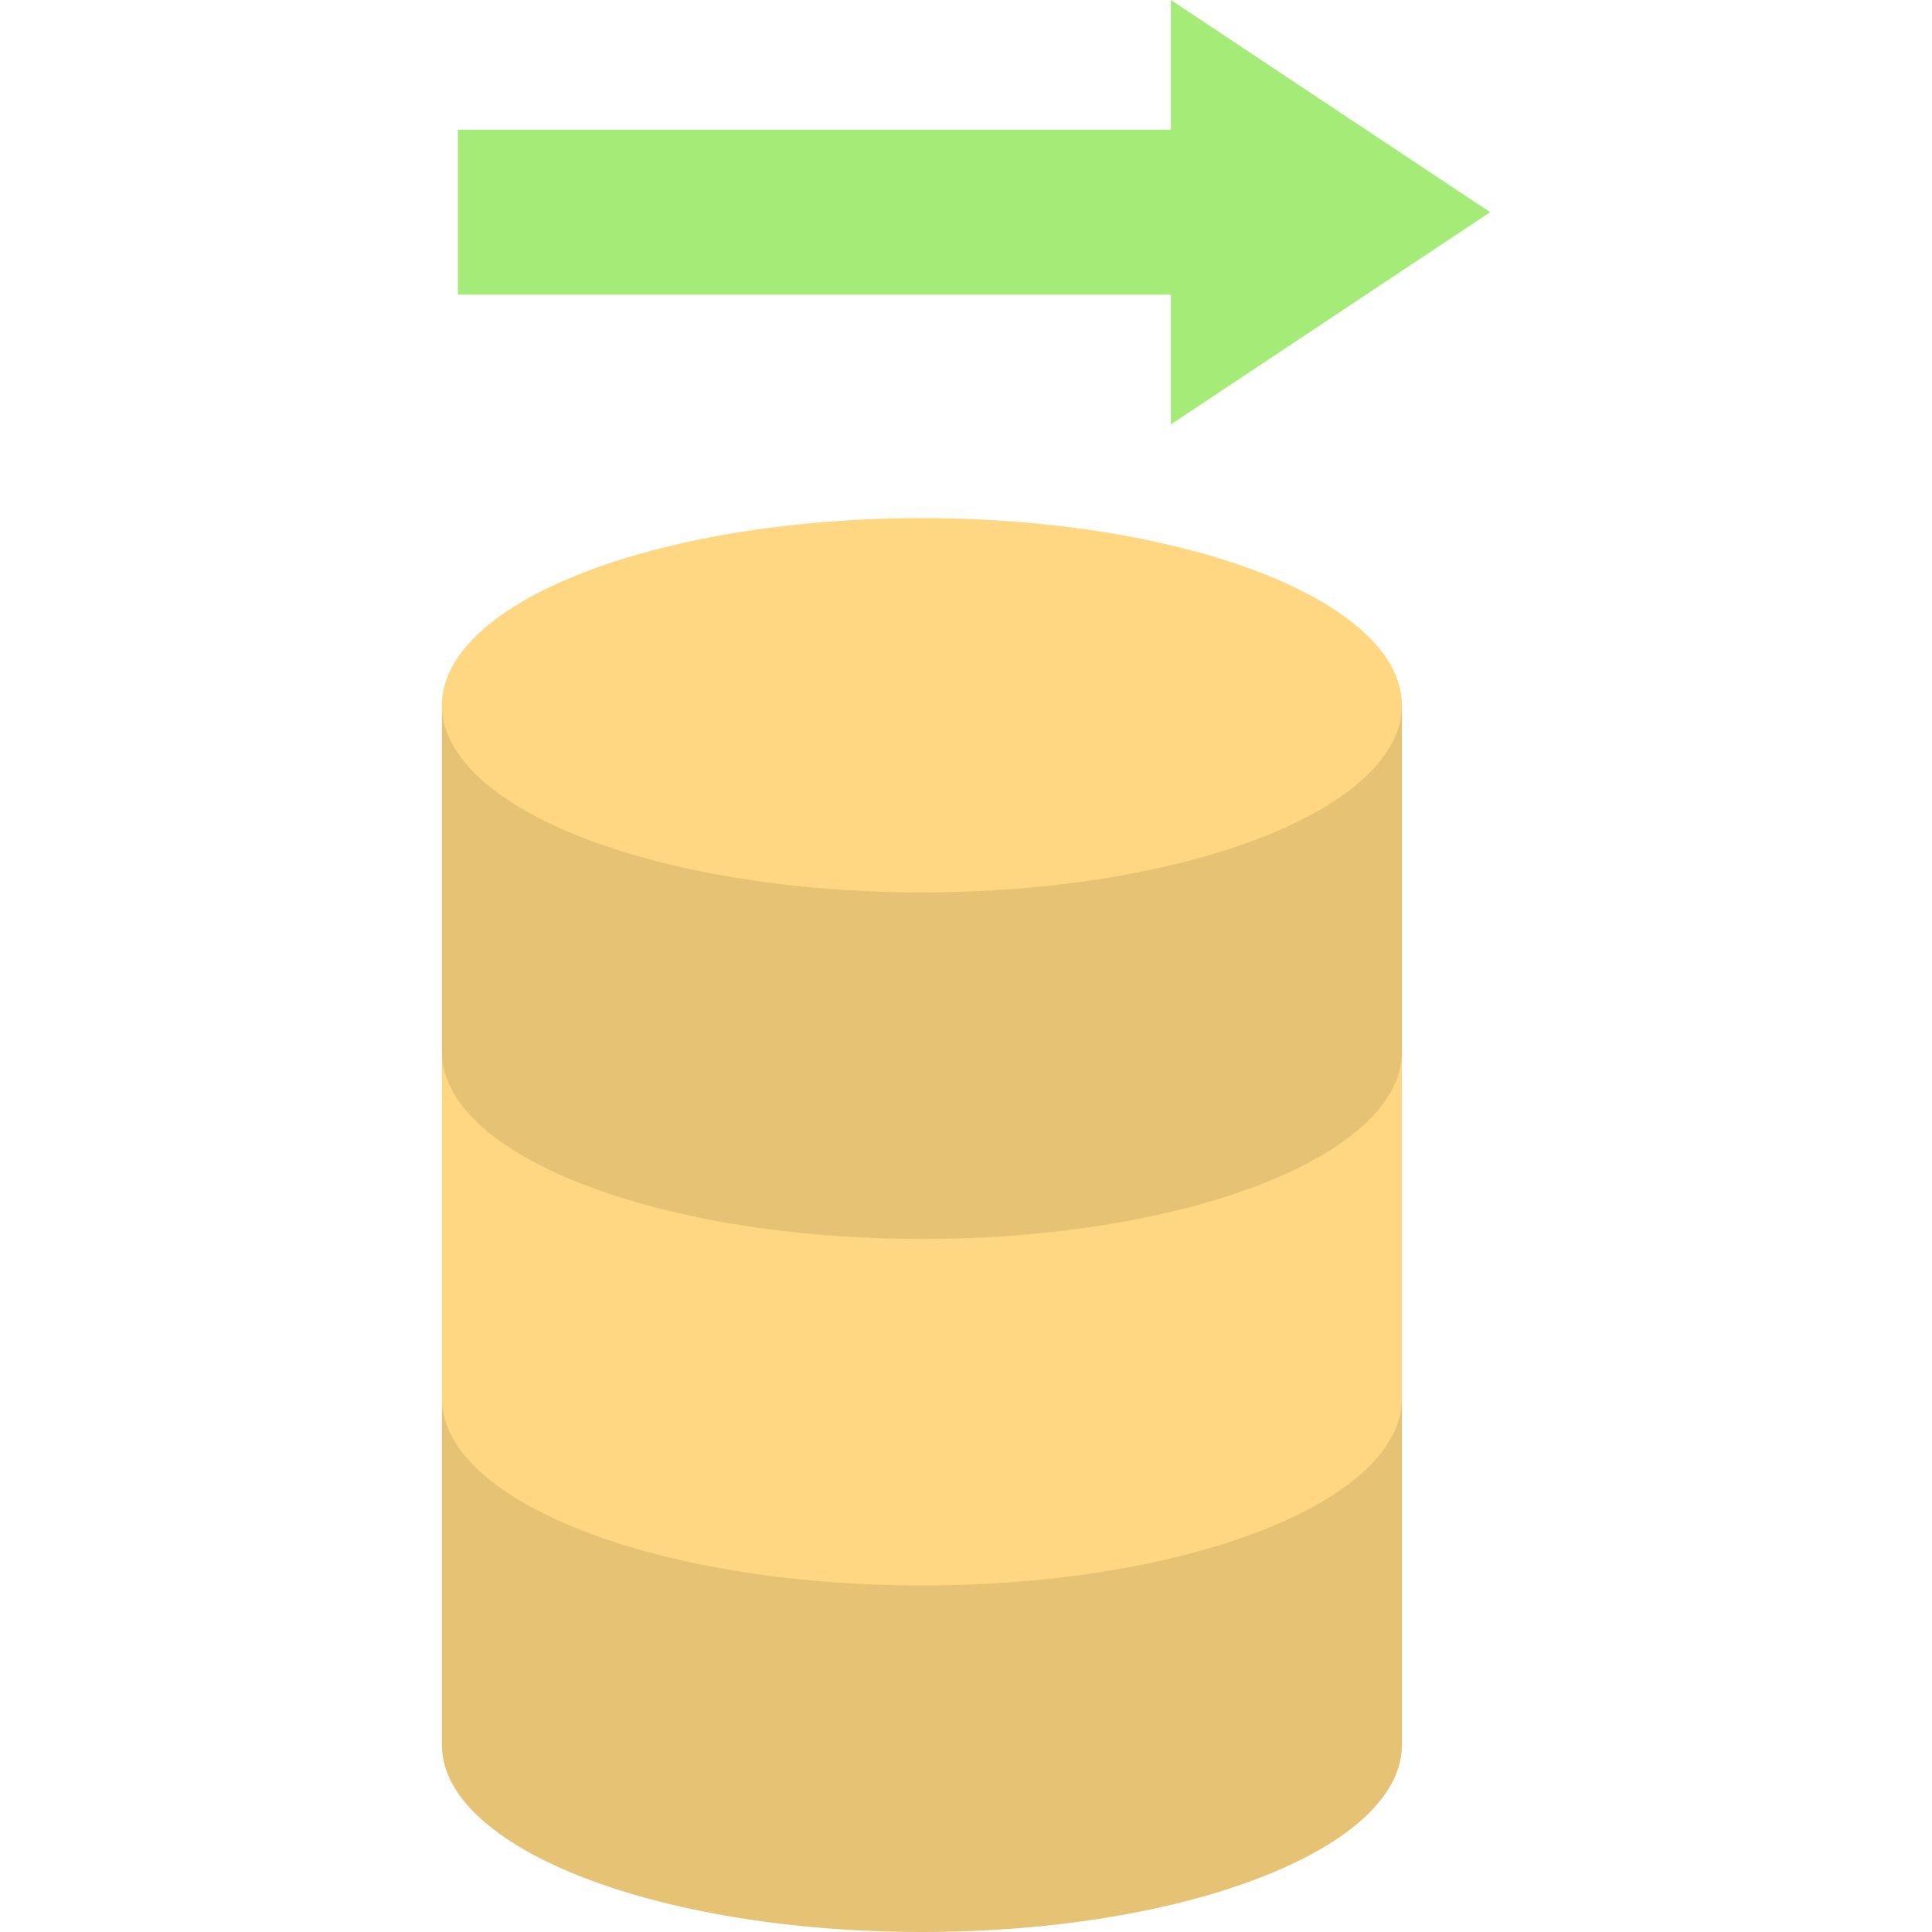 <?xml version="1.0" encoding="iso-8859-1"?>
<!-- Uploaded to: SVG Repo, www.svgrepo.com, Generator: SVG Repo Mixer Tools -->
<svg height="800px" width="800px" version="1.1" id="Layer_1" xmlns="http://www.w3.org/2000/svg" xmlns:xlink="http://www.w3.org/1999/xlink" 
	 viewBox="0 0 511.999 511.999" xml:space="preserve">
<path style="fill:#E6C275;" d="M371.518,462.404c0,27.391-56.953,49.595-127.207,49.595s-127.207-22.205-127.207-49.595v-91.833
	h254.415v91.833H371.518z"/>
<path style="fill:#FFD782;" d="M371.518,370.571c0,27.391-56.953,49.595-127.207,49.595s-127.207-22.205-127.207-49.595v-91.833
	h254.415v91.833H371.518z"/>
<path style="fill:#E6C275;" d="M371.518,278.737c0,27.391-56.953,49.595-127.207,49.595s-127.207-22.205-127.207-49.595v-91.833
	h254.415v91.833H371.518z"/>
<ellipse style="fill:#FFD782;" cx="244.316" cy="186.9" rx="127.21" ry="49.595"/>
<polygon style="fill:#A5EB78;" points="394.894,56.236 310.295,0 310.295,34.384 121.344,34.384 121.344,78.088 310.295,78.088 
	310.295,112.472 "/>
</svg>